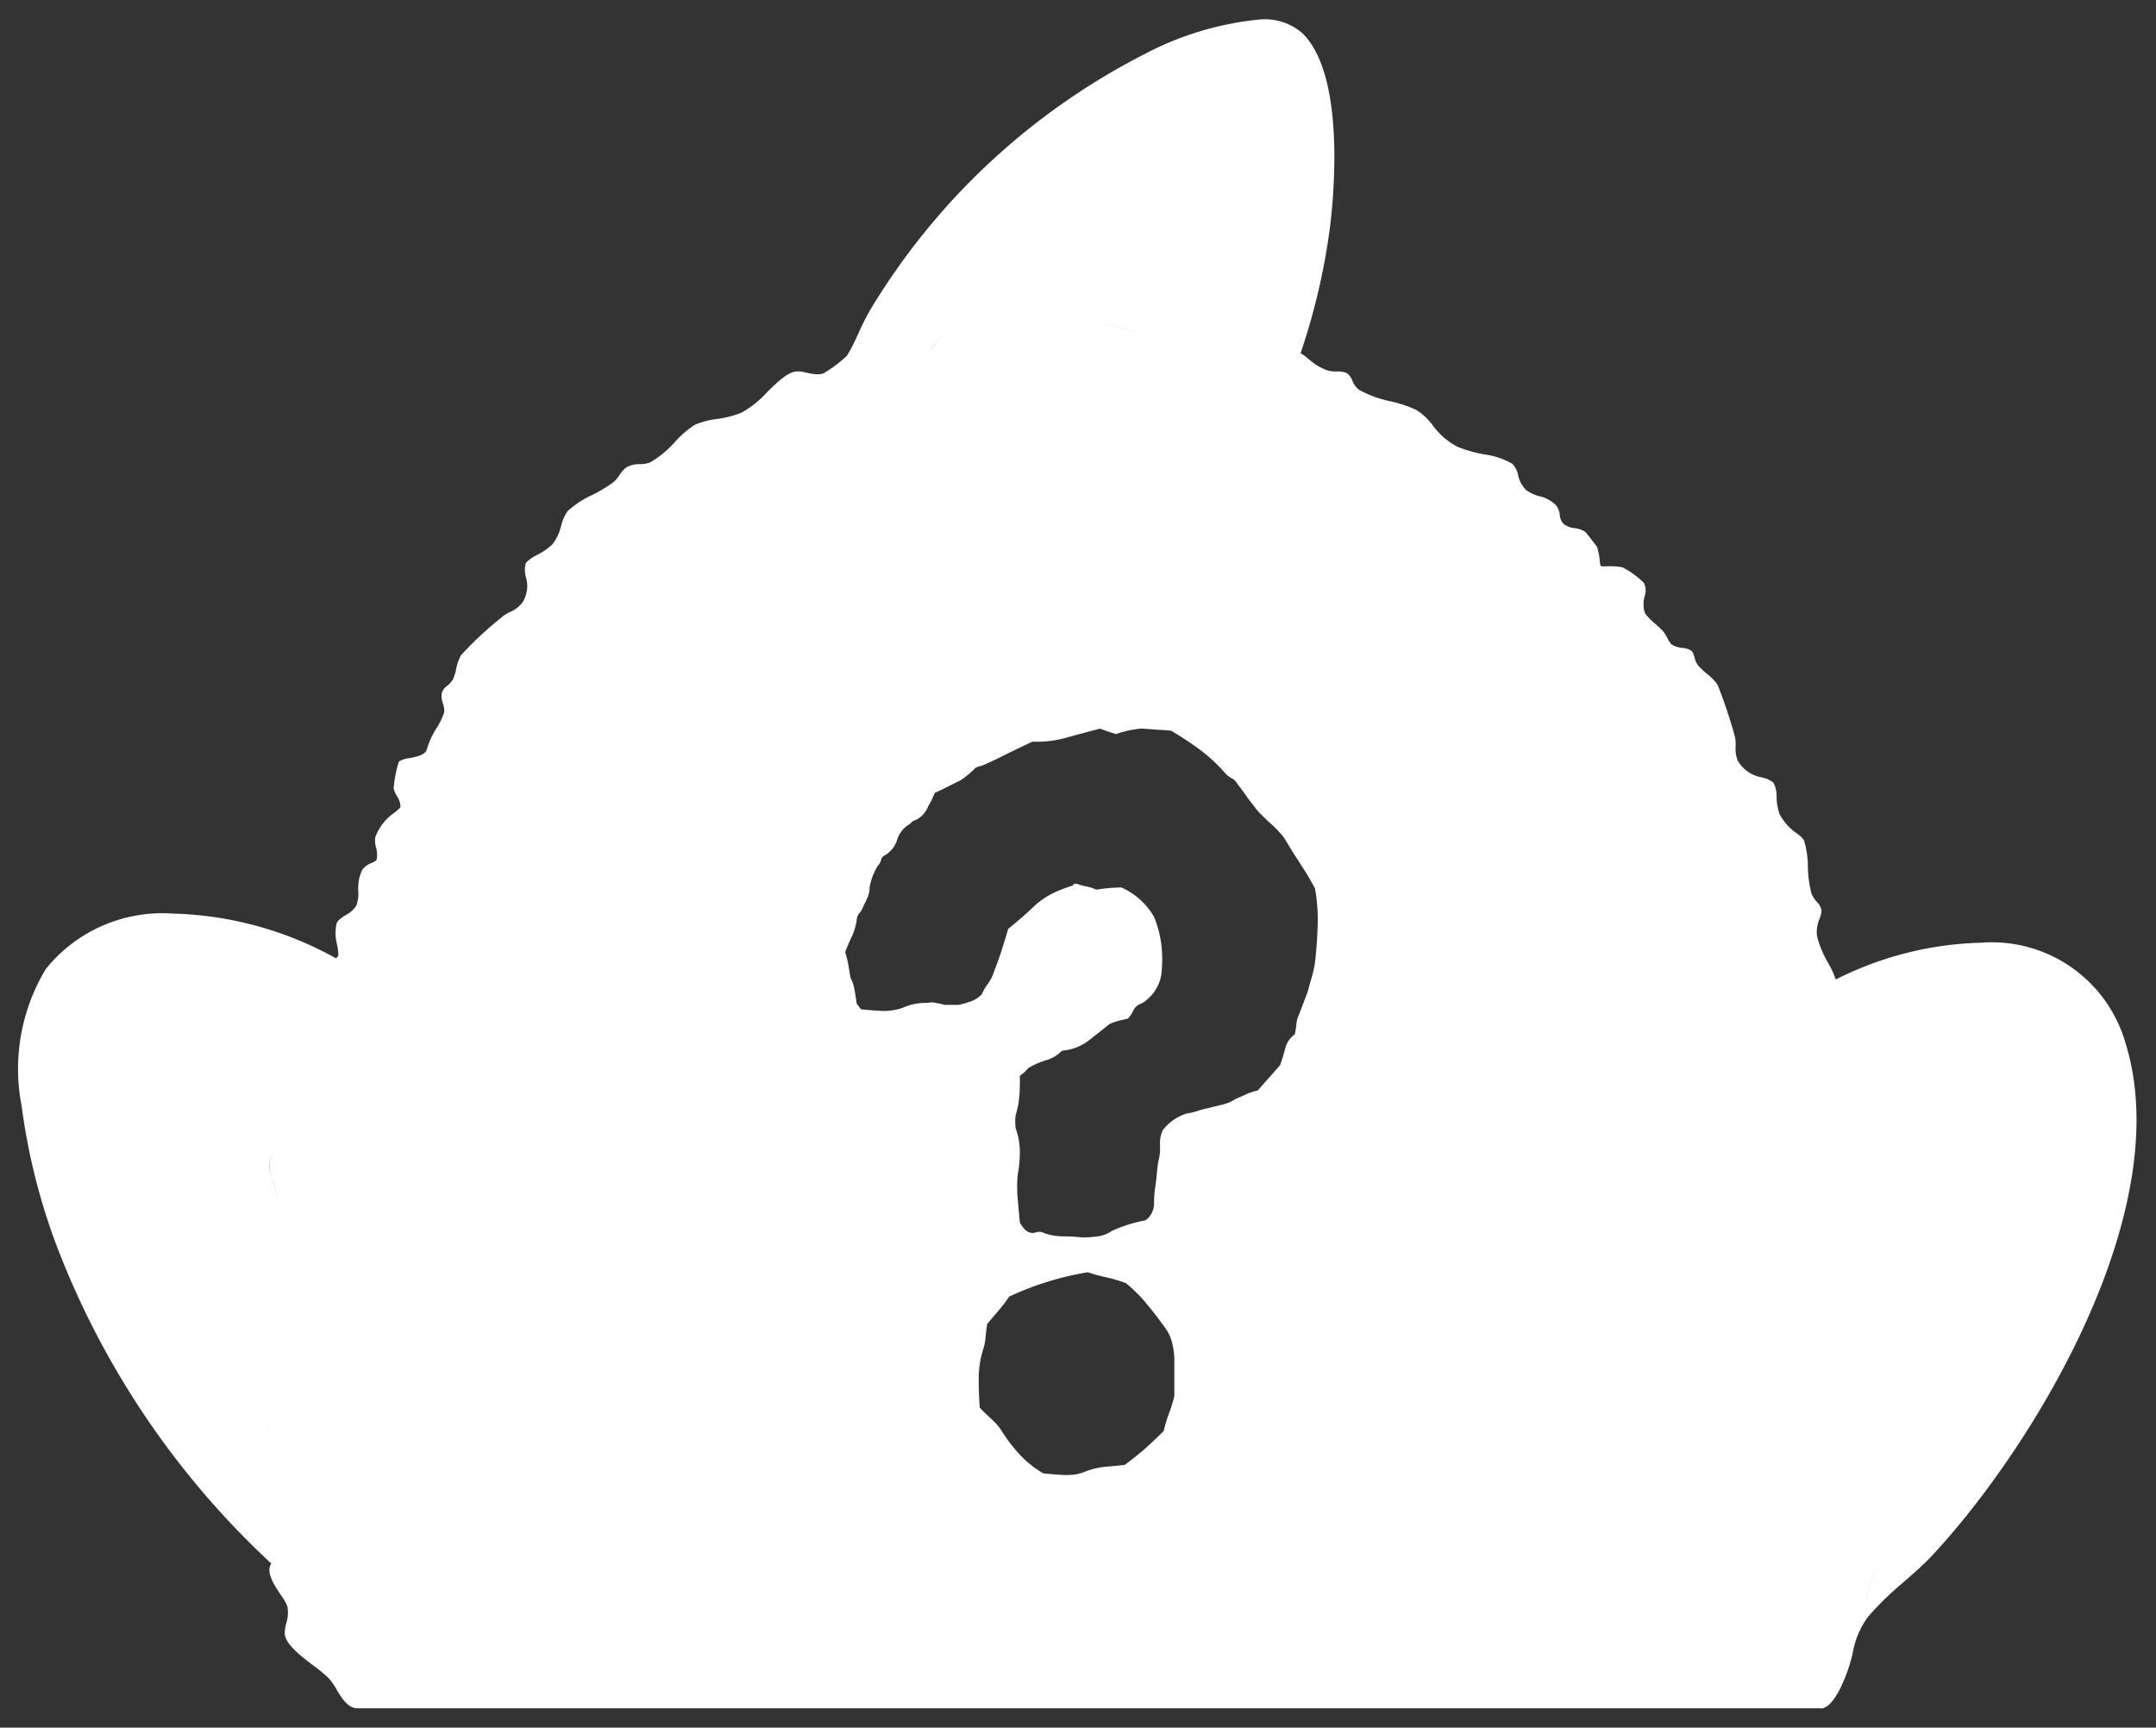 <svg xmlns="http://www.w3.org/2000/svg" width="55.607" height="44.566" viewBox="0 0 55.607 44.566">
  <rect x="0" y="0" width="55.607" height="44.566" fill="#333333" stroke="none"/>
  <g id="mv_ico01" transform="translate(-123.412 -6812.313)">
    <path id="Subtraction_8" data-name="Subtraction 8" d="M46.466,43.566H8.687c-.227-.027-.364-.253-.5-.47l0-.007A1.96,1.96,0,0,0,8,42.814a3.326,3.326,0,0,0-.409-.344l-.01-.007c-.342-.262-.73-.559-.736-.83a.955.955,0,0,1,.038-.257.944.944,0,0,0,.032-.428,1.155,1.155,0,0,0-.166-.295c-.178-.268-.4-.6-.252-.821A21.778,21.778,0,0,1,.974,31.669a16.146,16.146,0,0,1-.915-3.636,4.987,4.987,0,0,1,.623-3.538,3.856,3.856,0,0,1,3.266-1.429,9.109,9.109,0,0,1,4.22,1.156s0-.007.01-.015l.005,0a.137.137,0,0,0,.045-.084,1.908,1.908,0,0,0-.035-.26,1.137,1.137,0,0,1-.011-.542c.023-.078.128-.147.24-.22a.7.7,0,0,0,.266-.235.893.893,0,0,0,.053-.379,1.073,1.073,0,0,1,.105-.553.5.5,0,0,1,.234-.171c.065-.029.127-.058.137-.1a.667.667,0,0,0-.018-.3.626.626,0,0,1-.019-.269,1.333,1.333,0,0,1,.5-.635c.084-.071.143-.12.149-.147a.483.483,0,0,0-.089-.271.647.647,0,0,1-.087-.207,3.154,3.154,0,0,1,.134-.686.6.6,0,0,1,.271-.091c.181-.035.381-.076.443-.2a2.138,2.138,0,0,1,.263-.582,1.71,1.71,0,0,0,.192-.4.568.568,0,0,0-.032-.229.51.51,0,0,1-.023-.295.393.393,0,0,1,.126-.155l.007-.005v0a.688.688,0,0,0,.151-.171,1.341,1.341,0,0,0,.081-.264,1.157,1.157,0,0,1,.124-.353,9.18,9.18,0,0,1,1.052-.981l.014-.013a.989.989,0,0,1,.2-.124.748.748,0,0,0,.325-.253.79.79,0,0,0,.084-.641.7.7,0,0,1-.005-.366.842.842,0,0,1,.278-.2l.012-.009a1.662,1.662,0,0,0,.4-.277,1.261,1.261,0,0,0,.221-.47,1.214,1.214,0,0,1,.164-.379,2.363,2.363,0,0,1,.642-.422l.019-.011a3.715,3.715,0,0,0,.522-.315.9.9,0,0,0,.162-.191.674.674,0,0,1,.195-.207.7.7,0,0,1,.319-.071h.008a.8.8,0,0,0,.257-.04,2.613,2.613,0,0,0,.651-.535,2.581,2.581,0,0,1,.509-.439,2.045,2.045,0,0,1,.571-.151,2.613,2.613,0,0,0,.64-.166A2.613,2.613,0,0,0,19.3,9.6c.271-.262.527-.51.754-.519l.045,0a.8.8,0,0,1,.208.036h.007l.01,0a1.078,1.078,0,0,0,.255.038.6.6,0,0,0,.158-.022,3.58,3.58,0,0,0,.608-.457,5.518,5.518,0,0,0,.294-.575l.006-.013a6.422,6.422,0,0,1,.312-.615A17.585,17.585,0,0,1,29,.906,8.011,8.011,0,0,1,32.024,0a1.48,1.48,0,0,1,1.048.34c1.165,1.094.811,4.388.728,5.038a16.807,16.807,0,0,1-.756,3.232,1.335,1.335,0,0,1,.2.147l.008.005a1.465,1.465,0,0,0,.483.293.863.863,0,0,0,.237.027h.01a.621.621,0,0,1,.245.038.392.392,0,0,1,.153.2.575.575,0,0,0,.167.233,2.891,2.891,0,0,0,.823.3,3.148,3.148,0,0,1,.662.224,1.526,1.526,0,0,1,.417.391,1.917,1.917,0,0,0,.632.553,3.478,3.478,0,0,0,.7.2,1.955,1.955,0,0,1,.723.242.593.593,0,0,1,.152.295.748.748,0,0,0,.205.382,1.01,1.01,0,0,0,.33.158l.011,0a.912.912,0,0,1,.433.237.509.509,0,0,1,.095.251.359.359,0,0,0,.1.231.565.565,0,0,0,.285.107.605.605,0,0,1,.276.1c.024.022.279.351.3.386a1.558,1.558,0,0,1,.069.353.632.632,0,0,0,.024.138.386.386,0,0,0,.126.007h.067a1.605,1.605,0,0,1,.364.025,2.151,2.151,0,0,1,.561.408.452.452,0,0,1,.016.342.725.725,0,0,0,.012.442,1.7,1.7,0,0,0,.267.271l.03.027c.062.056.12.111.153.146a.958.958,0,0,1,.13.2.614.614,0,0,0,.1.153.64.64,0,0,0,.278.091.483.483,0,0,1,.245.08.371.371,0,0,1,.066.151.67.67,0,0,0,.087.206,1.6,1.6,0,0,0,.228.222l.01.009a1.294,1.294,0,0,1,.276.284,13.257,13.257,0,0,1,.445,1.33.988.988,0,0,1,.02.258.839.839,0,0,0,.05.359.884.884,0,0,0,.629.442.657.657,0,0,1,.3.142.732.732,0,0,1,.077.364,1.436,1.436,0,0,0,.076.439,1.416,1.416,0,0,0,.446.5.715.715,0,0,1,.185.177,2.324,2.324,0,0,1,.1.666,2.958,2.958,0,0,0,.095.712.746.746,0,0,0,.133.206.428.428,0,0,1,.122.213.542.542,0,0,1-.047.22.917.917,0,0,0-.069.442,2.582,2.582,0,0,0,.286.7,2.511,2.511,0,0,1,.2.431,8.777,8.777,0,0,1,3.741-.948,3.587,3.587,0,0,1,3.735,2.6c1.33,4.3-2.361,10.388-5,13.218-.2.215-.467.448-.724.673l-.006.005-.014.013a7.836,7.836,0,0,0-.893.87,2.191,2.191,0,0,0-.4.932,4.09,4.09,0,0,1-.175.581c-.215.555-.432.846-.645.863Zm1.526-3.918a2.981,2.981,0,0,1-.157.446,2.236,2.236,0,0,0-.219.788,2.278,2.278,0,0,1,.218-.783A3.177,3.177,0,0,0,47.992,39.648ZM27.553,32.319h0a7.749,7.749,0,0,0-2.022.626c-.085.126-.178.242-.283.371-.088.1-.182.211-.288.339-.02.14-.033.253-.042.359a1.4,1.4,0,0,1-.07.324,2.562,2.562,0,0,0-.106.723c0,.248.009.5.028.752.085.089.174.175.252.246l.073.069a1.391,1.391,0,0,1,.274.339,4.331,4.331,0,0,0,.45.575,2.677,2.677,0,0,0,.589.464c.172.018.344.033.543.042h.079a1.15,1.15,0,0,0,.413-.069,2.051,2.051,0,0,1,.533-.14c.184-.015.373-.033.533-.051.207-.155.39-.3.556-.448.2-.184.337-.311.45-.428a3.6,3.6,0,0,1,.139-.464,3.539,3.539,0,0,0,.135-.437v-.926a1.8,1.8,0,0,0-.056-.437,1.107,1.107,0,0,0-.19-.408c-.181-.249-.324-.437-.464-.6a3.618,3.618,0,0,0-.543-.542,3.665,3.665,0,0,0-.464-.14A5.345,5.345,0,0,1,27.553,32.319Zm20.4,2.89a10.8,10.8,0,0,1-.265,1.079l0,.011-.023.082a1.6,1.6,0,0,1-.131.315c-.018.033-.034.066-.049.1.014-.033.03-.064.047-.1l0-.005a1.559,1.559,0,0,0,.129-.308l.032-.115A10.5,10.5,0,0,0,47.95,35.209ZM6.392,35.9c.02.244.04.528.04.619C6.433,36.426,6.412,36.144,6.392,35.9ZM26.3,31.276a.273.273,0,0,1,.131.033,1.516,1.516,0,0,0,.487.084,4.26,4.26,0,0,1,.492.027,2.956,2.956,0,0,0,.4-.027.839.839,0,0,0,.366-.14,3.619,3.619,0,0,1,.844-.269c.018,0,.056-.027.111-.082a.553.553,0,0,0,.134-.368,2.764,2.764,0,0,1,.028-.4q.027-.158.042-.339t.042-.344a1.272,1.272,0,0,0,.042-.408.812.812,0,0,1,.069-.386,1.226,1.226,0,0,1,.626-.435l.028-.005.012,0a1.82,1.82,0,0,0,.22-.055,1.851,1.851,0,0,1,.26-.071l.041-.009c.132-.035.245-.062.353-.087a1.08,1.08,0,0,0,.343-.149l.018-.007c.076-.033.169-.073.265-.118a1.71,1.71,0,0,1,.288-.093c.085-.1.2-.227.3-.342.088-.1.181-.2.274-.311.041-.118.094-.278.134-.437a.625.625,0,0,1,.246-.357c.019-.095.032-.182.042-.273a.679.679,0,0,1,.07-.246c.033-.089.07-.186.107-.282s.074-.2.111-.289c.028-.111.06-.222.089-.32l.018-.064a2.8,2.8,0,0,0,.083-.38c.038-.331.06-.653.07-.983a4.584,4.584,0,0,0-.07-.928c-.093-.167-.2-.36-.315-.533l-.084-.133-.041-.062-.02-.033c-.048-.075-.1-.147-.141-.222-.015-.025-.03-.051-.047-.076s-.04-.066-.06-.1c-.038-.064-.076-.122-.111-.175a2.86,2.86,0,0,0-.3-.317c-.1-.086-.21-.193-.329-.315-.079-.091-.159-.2-.243-.308l-.045-.06c-.07-.1-.141-.2-.21-.289l-.024-.031-.054-.075a.28.28,0,0,0-.121-.109.776.776,0,0,1-.148-.107,4.281,4.281,0,0,0-.672-.63c-.222-.164-.466-.326-.747-.493l-.16-.013-.11-.009-.052,0c-.226-.018-.375-.031-.457-.031a2.714,2.714,0,0,0-.64.14c-.117-.033-.244-.076-.413-.14-.381.1-.646.171-.886.238a2.772,2.772,0,0,1-.709.1c-.05,0-.1,0-.149,0l-.058.025-.126.06c-.173.082-.337.162-.5.242l-.033.016-.028.015c-.2.1-.384.187-.569.266a.442.442,0,0,0-.162.056,2.142,2.142,0,0,1-.246.218.985.985,0,0,1-.273.166c-.044.025-.094.047-.149.075l-.051.024-.046.024c-.075.04-.16.08-.269.126a1.613,1.613,0,0,0-.083.177.717.717,0,0,1-.083.147.757.757,0,0,1-.149.246.615.615,0,0,1-.26.164.074.074,0,0,0-.016.016l-.011.011-.014.013-.014.015a.389.389,0,0,1-.079.055.721.721,0,0,0-.273.382.717.717,0,0,1-.3.384.173.173,0,0,0-.111.12.3.3,0,0,1-.079.149,1.535,1.535,0,0,0-.218.573.621.621,0,0,1-.056.26c-.03.069-.061.131-.091.191l-.008.016-.012.025a.44.44,0,0,1-.093.162.26.26,0,0,0-.07.167,1.573,1.573,0,0,1-.12.422c-.059.12-.118.258-.181.42a2.1,2.1,0,0,1,.083.331l.025.146.006.038.024.14a1.143,1.143,0,0,1,.107.329c.017.1.035.209.056.353a.372.372,0,0,1,.056.069.585.585,0,0,0,.056.069c.177.018.365.033.557.042H22.3a1.423,1.423,0,0,0,.528-.1,1.4,1.4,0,0,1,.6-.107.312.312,0,0,1,.094-.015.521.521,0,0,1,.111.015,1.784,1.784,0,0,1,.232.051h.357c.086-.018.182-.045.3-.084a.708.708,0,0,0,.3-.191,1.362,1.362,0,0,1,.167-.282,1.172,1.172,0,0,0,.162-.344c.066-.162.127-.331.19-.531.054-.167.111-.348.162-.53.26-.207.484-.406.686-.6a2.174,2.174,0,0,1,.464-.317,3.617,3.617,0,0,1,.515-.2c.014-.029.025-.042.034-.042s.006,0,.008.005a.016.016,0,0,0,.009,0c.008,0,.019-.009.03-.016a1.927,1.927,0,0,0,.276.078.921.921,0,0,1,.246.082c.12-.018.231-.033.339-.042.123-.009.223-.015.315-.015a1.837,1.837,0,0,1,.844.766,2.906,2.906,0,0,1,.181.682,3.3,3.3,0,0,1,.014.681,1.049,1.049,0,0,1-.385.766.56.56,0,0,1-.162.107.329.329,0,0,0-.19.18.72.72,0,0,1-.139.2c-.052.013-.132.035-.218.051a2.012,2.012,0,0,0-.246.084c-.112.089-.228.182-.349.277l-.165.131a1.315,1.315,0,0,1-.631.275.241.241,0,0,0-.107.027.9.9,0,0,1-.4.231,2.126,2.126,0,0,0-.45.2l-.01.013c-.018.016-.042.042-.068.071a.954.954,0,0,1-.139.113c0,.182,0,.357-.014.513a2.064,2.064,0,0,1-.093.493,1.143,1.143,0,0,0,0,.357,1.815,1.815,0,0,1,.106.6,3.345,3.345,0,0,1-.056.6,3.389,3.389,0,0,0,0,.612c.019.209.037.413.056.613a.75.75,0,0,0,.07.109.5.5,0,0,0,.07.08.294.294,0,0,0,.19.08.228.228,0,0,0,.07-.011A.356.356,0,0,1,26.3,31.276Zm-19.472-2.6c-.046.1-.1.2-.15.3a2.211,2.211,0,0,0-.24.577,1,1,0,0,0,.081.337,1.556,1.556,0,0,1,.114.5,1.466,1.466,0,0,0-.109-.491.972.972,0,0,1-.081-.348,2.055,2.055,0,0,1,.238-.579l.016-.033c.045-.087.092-.18.133-.268ZM24.054,8.006a1.269,1.269,0,0,0-.44.379c-.065.078-.115.14-.16.151.045-.009.1-.073.161-.149A1.272,1.272,0,0,1,24.054,8.006Zm3.737-.211v0a12.384,12.384,0,0,1,1.283.373A11.7,11.7,0,0,0,27.791,7.795Z" transform="translate(123.912 6812.813)" fill="#fff" stroke="rgba(0,0,0,0)" stroke-miterlimit="10" stroke-width="1"/>
  </g>
</svg>
